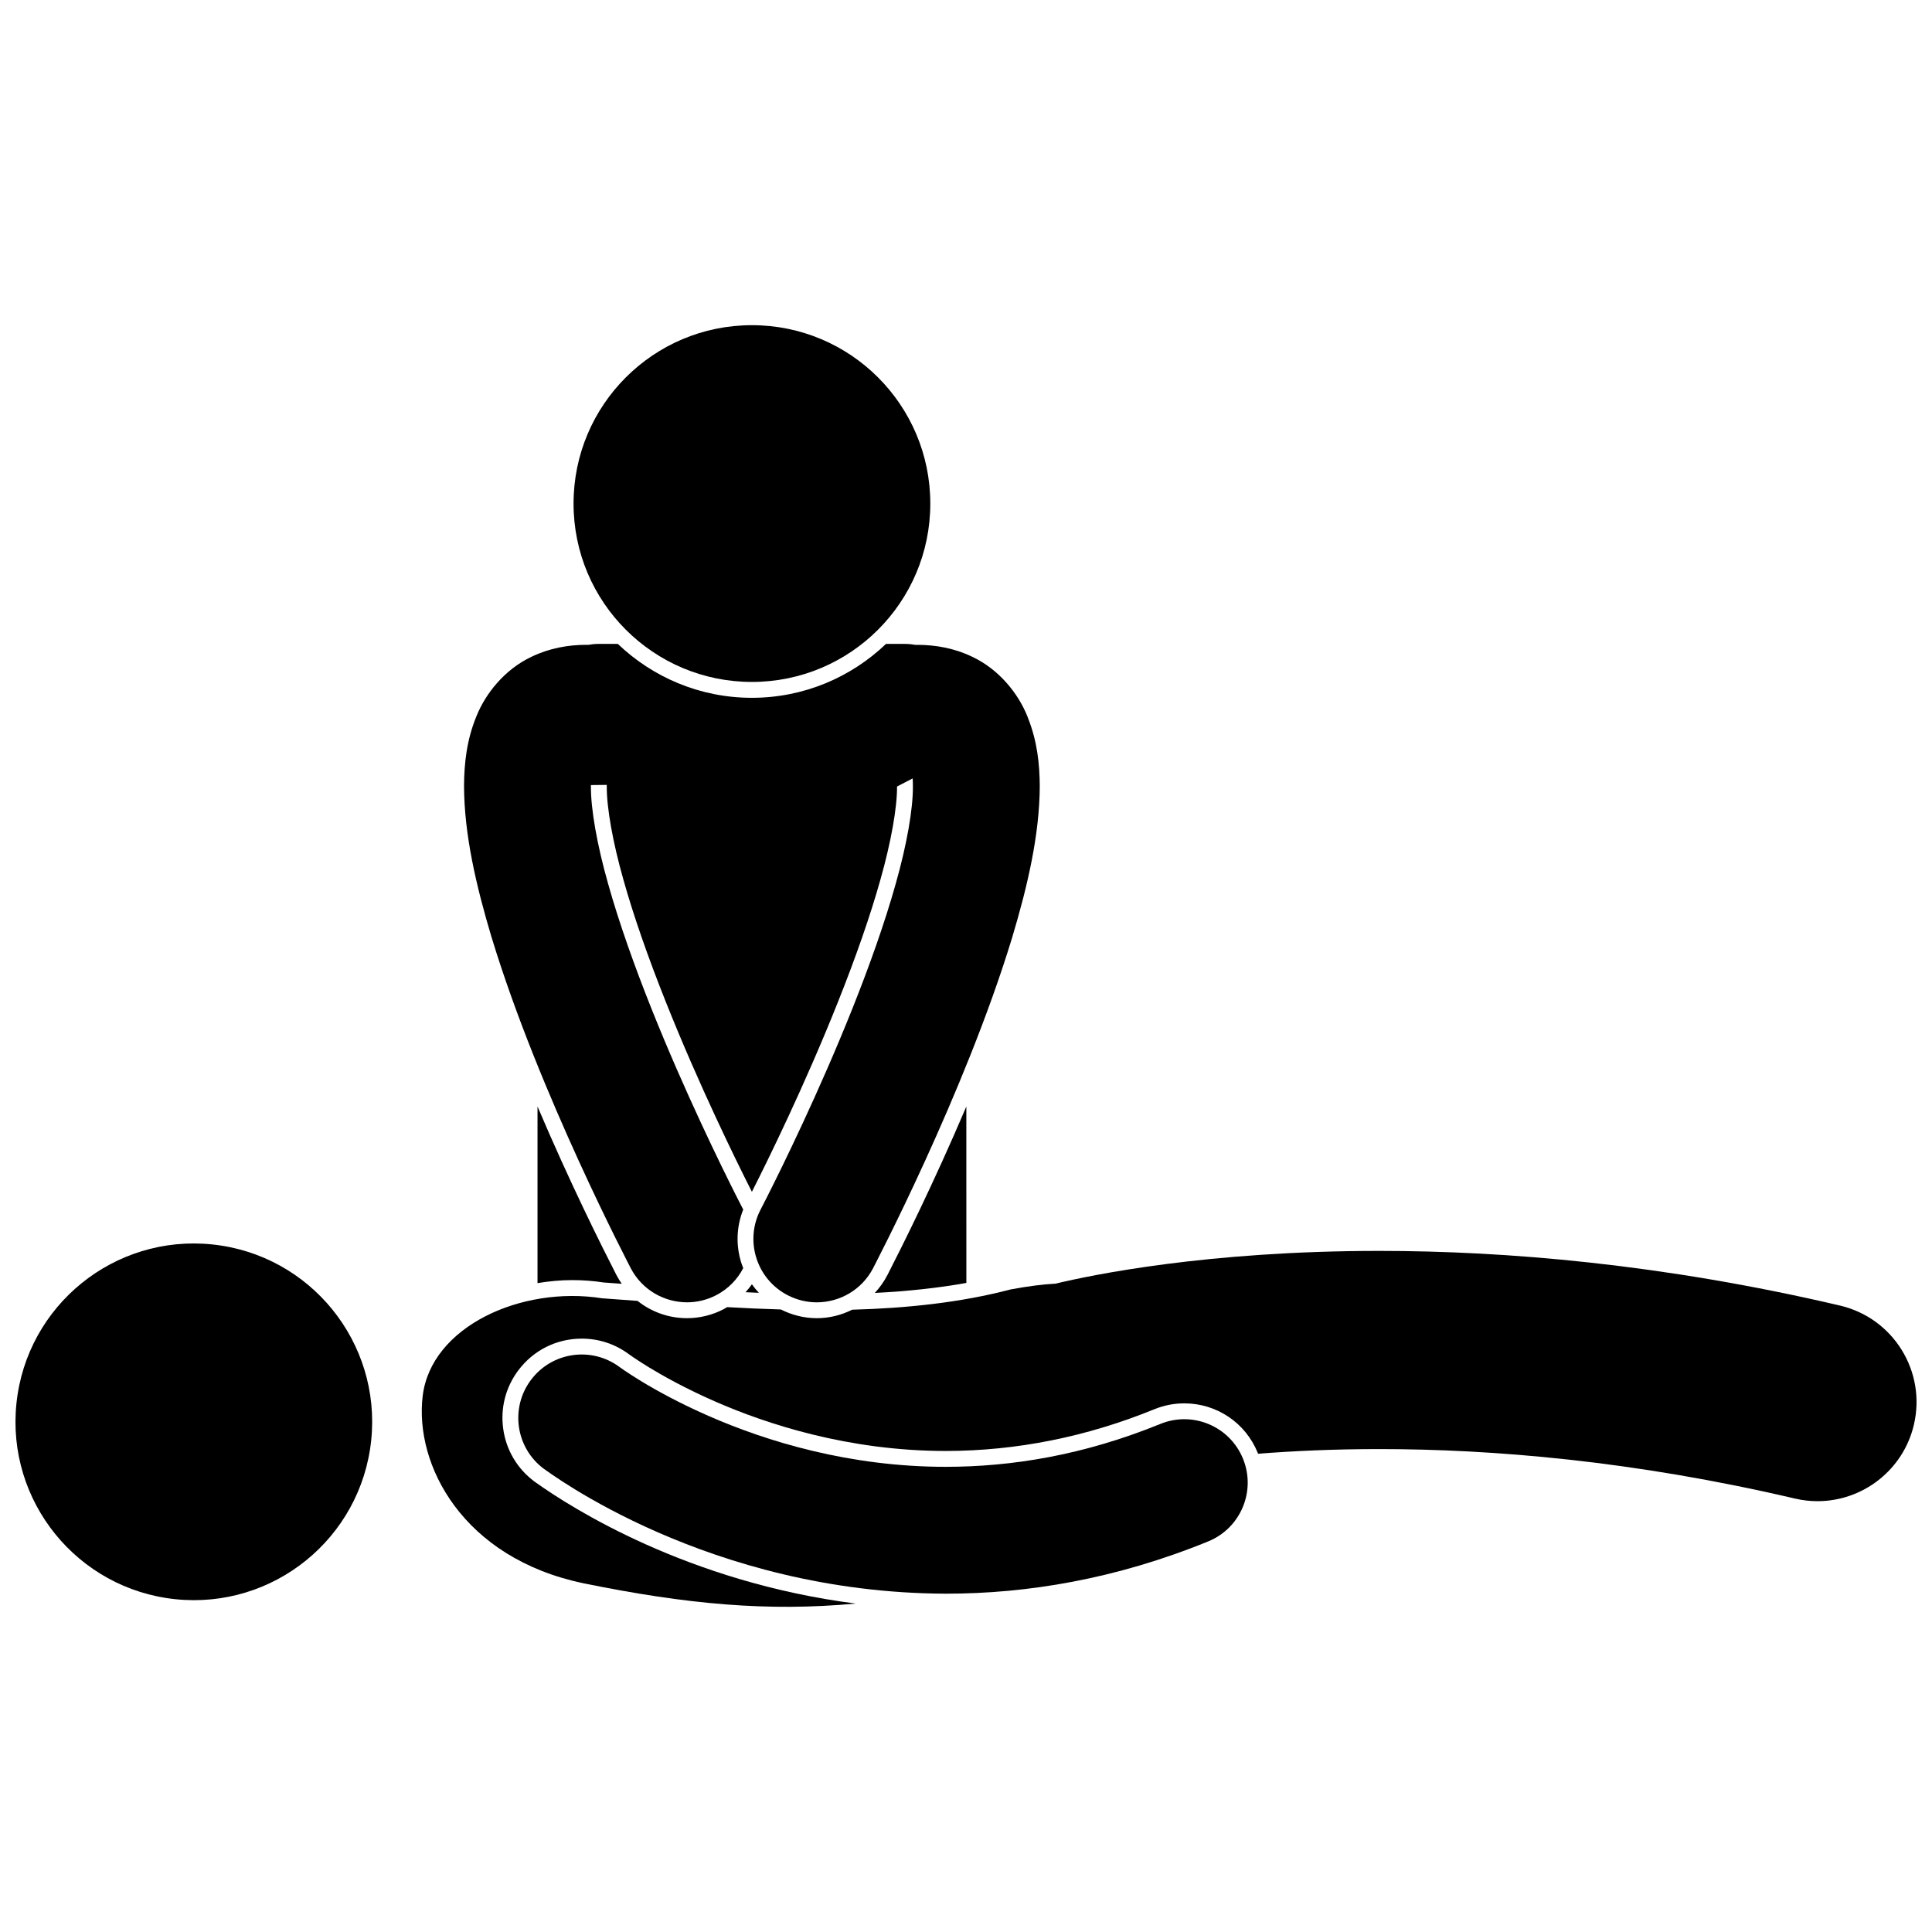 <?xml version="1.0" encoding="UTF-8"?>
<!-- Uploaded to: ICON Repo, www.svgrepo.com, Generator: ICON Repo Mixer Tools -->
<svg width="800px" height="800px" version="1.1" viewBox="144 144 512 512" xmlns="http://www.w3.org/2000/svg">
 <defs>
  <clipPath id="b">
   <path d="m148.09 473h94.906v96h-94.906z"/>
  </clipPath>
  <clipPath id="a">
   <path d="m255 475h396.9v95h-396.9z"/>
  </clipPath>
 </defs>
 <path d="m345.11 486.61c-0.664-0.715-1.289-1.461-1.848-2.262-0.512 0.734-1.078 1.434-1.688 2.102 1.176 0.055 2.352 0.109 3.535 0.16z"/>
 <path d="m295.65 483.24c2.824 0 5.641 0.215 8.371 0.637 1.543 0.105 3.137 0.219 4.75 0.34-0.477-0.695-0.934-1.41-1.328-2.172l-0.336-0.656c-3.488-6.793-12.008-23.805-20.66-44.16v46.809c3.07-0.508 6.164-0.797 9.203-0.797z"/>
 <path d="m379.16 481.93c-0.91 1.746-2.035 3.324-3.328 4.711 8.816-0.445 16.867-1.324 24.262-2.652v-9.426l-0.004-37.328c-8.652 20.355-17.168 37.355-20.656 44.152z"/>
 <g clip-path="url(#b)">
  <path d="m200.28 473.79c25.961 2.715 44.805 25.961 42.09 51.922-2.715 25.961-25.961 44.805-51.918 42.09-25.961-2.715-44.805-25.961-42.09-51.922s25.957-44.805 51.918-42.09"/>
 </g>
 <g clip-path="url(#a)">
  <path d="m298.54 563.57c27.633 5.625 48.883 7.543 72.246 5.394-44.539-5.695-75.387-25.375-84.793-32.086l-0.285-0.203-0.074-0.051-0.109-0.078c-4.481-3.375-7.387-8.293-8.164-13.852-0.785-5.559 0.645-11.086 4.019-15.566 4.004-5.32 10.125-8.375 16.797-8.375 4.57 0 8.918 1.449 12.578 4.195 0.312 0.219 0.629 0.441 1.066 0.742 1.336 0.91 2.785 1.836 4.305 2.758 3.644 2.211 9.605 5.559 17.348 8.945 13.672 5.996 35.383 13.137 61.199 13.129 18.691-0.016 37.281-3.734 55.238-11.055 2.535-1.035 5.207-1.562 7.93-1.562 8.578 0 16.215 5.129 19.457 13.078 0.039 0.09 0.062 0.184 0.098 0.277 9.367-0.738 20.094-1.238 32.07-1.238 29.859 0 67.34 3.07 110.18 13.109 2.016 0.473 4.031 0.699 6.012 0.699 11.922 0 22.715-8.172 25.547-20.277 3.309-14.121-5.457-28.25-19.578-31.562-47.156-11.047-88.703-14.488-122.16-14.488-45.578 0.008-76.137 6.367-85.754 8.68-3.383 0.176-7.312 0.68-11.891 1.531-13.254 3.492-27.625 4.984-41.984 5.371-2.863 1.43-6.039 2.246-9.371 2.246-3.293 0-6.578-0.805-9.527-2.309-4.82-0.137-9.578-0.352-14.238-0.621-0.301 0.176-0.594 0.371-0.906 0.535-3.004 1.566-6.359 2.394-9.723 2.394-4.867 0-9.457-1.664-13.109-4.582-3.238-0.246-6.394-0.484-9.391-0.688-21.496-3.383-45.352 7.551-47.559 25.902-2.203 18.344 10.691 42.934 42.531 49.605z"/>
 </g>
 <path d="m451.5 521.36c-20.402 8.316-39.473 11.352-56.82 11.363-25.539 0.008-47.441-6.707-62.887-13.477-7.711-3.375-13.793-6.742-17.84-9.199-2.023-1.23-3.539-2.231-4.504-2.887-0.48-0.328-0.824-0.574-1.023-0.715-0.098-0.066-0.16-0.113-0.184-0.133l-0.004 0.004c-7.414-5.559-17.93-4.062-23.504 3.344-5.586 7.414-4.098 17.953 3.316 23.535 1.531 1.012 43.641 32.949 106.62 33.145h0.105c21.289 0.004 44.871-3.828 69.418-13.855 8.594-3.504 12.719-13.316 9.215-21.91-3.508-8.602-13.316-12.727-21.91-9.215z"/>
 <path d="m274.31 392.5c12.633 41.496 36.641 87.117 36.852 87.605 3 5.738 8.848 9.02 14.91 9.023 2.625 0 5.289-0.617 7.777-1.918 3.176-1.66 5.59-4.195 7.117-7.152-0.188-0.48-0.379-0.961-0.535-1.461-1.457-4.664-1.258-9.578 0.531-14.051-0.004-0.008-0.004-0.012-0.008-0.02-0.004-0.004-0.594-1.129-1.711-3.344-3.906-7.723-13.844-27.926-22.648-50-4.398-11.027-8.512-22.523-11.438-32.965-2.953-10.391-4.602-19.875-4.559-25.82 0-0.121 0.004-0.23 0.004-0.348l4.199-0.043v0.379c-0.043 5.629 1.598 14.844 4.394 24.688 2.644 9.441 6.449 20.391 11.301 32.559 8.809 22.102 18.66 42.09 22.488 49.66 0.102 0.207 0.184 0.363 0.277 0.547 0.094-0.184 0.172-0.34 0.273-0.543 3.836-7.57 13.688-27.562 22.496-49.664 4.84-12.133 8.645-23.082 11.297-32.543 2.797-9.855 4.441-19.07 4.398-24.652l4.137-2.152c0.043 0.633 0.07 1.34 0.066 2.117 0.047 5.949-1.602 15.43-4.555 25.82-2.926 10.441-7.039 21.938-11.438 32.965-8.801 22.074-18.742 42.277-22.648 50-1.117 2.211-1.707 3.34-1.711 3.344-4.297 8.227-1.121 18.387 7.106 22.684 2.488 1.297 5.152 1.918 7.777 1.918 6.059-0.004 11.91-3.285 14.91-9.023 0.211-0.488 24.219-46.109 36.852-87.605 4.184-13.965 7.266-27.379 7.328-40.105-0.027-5.981-0.684-11.965-3.086-18.047-0.055-0.137-0.098-0.273-0.152-0.414-2.434-6.156-7.574-12.562-14.676-15.895-4.656-2.25-9.703-3.156-14.547-3.152-0.129 0-0.25 0.016-0.379 0.02-0.93-0.164-1.883-0.266-2.863-0.266h-5.047c-9.242 8.832-21.762 14.281-35.535 14.281-13.773 0-26.289-5.449-35.535-14.289h-5.051c-0.98 0-1.93 0.102-2.863 0.266-0.125-0.004-0.246-0.02-0.375-0.02-4.844-0.004-9.891 0.902-14.547 3.152-7.102 3.336-12.242 9.742-14.676 15.895-2.535 6.219-3.207 12.332-3.238 18.441v0.02c0.062 12.73 3.148 26.145 7.328 40.109z"/>
 <path d="m390.54 277.45c0 26.105-21.164 47.27-47.273 47.27-26.105 0-47.27-21.164-47.27-47.27 0-26.109 21.164-47.273 47.27-47.273 26.109 0 47.273 21.164 47.273 47.273"/>
</svg>